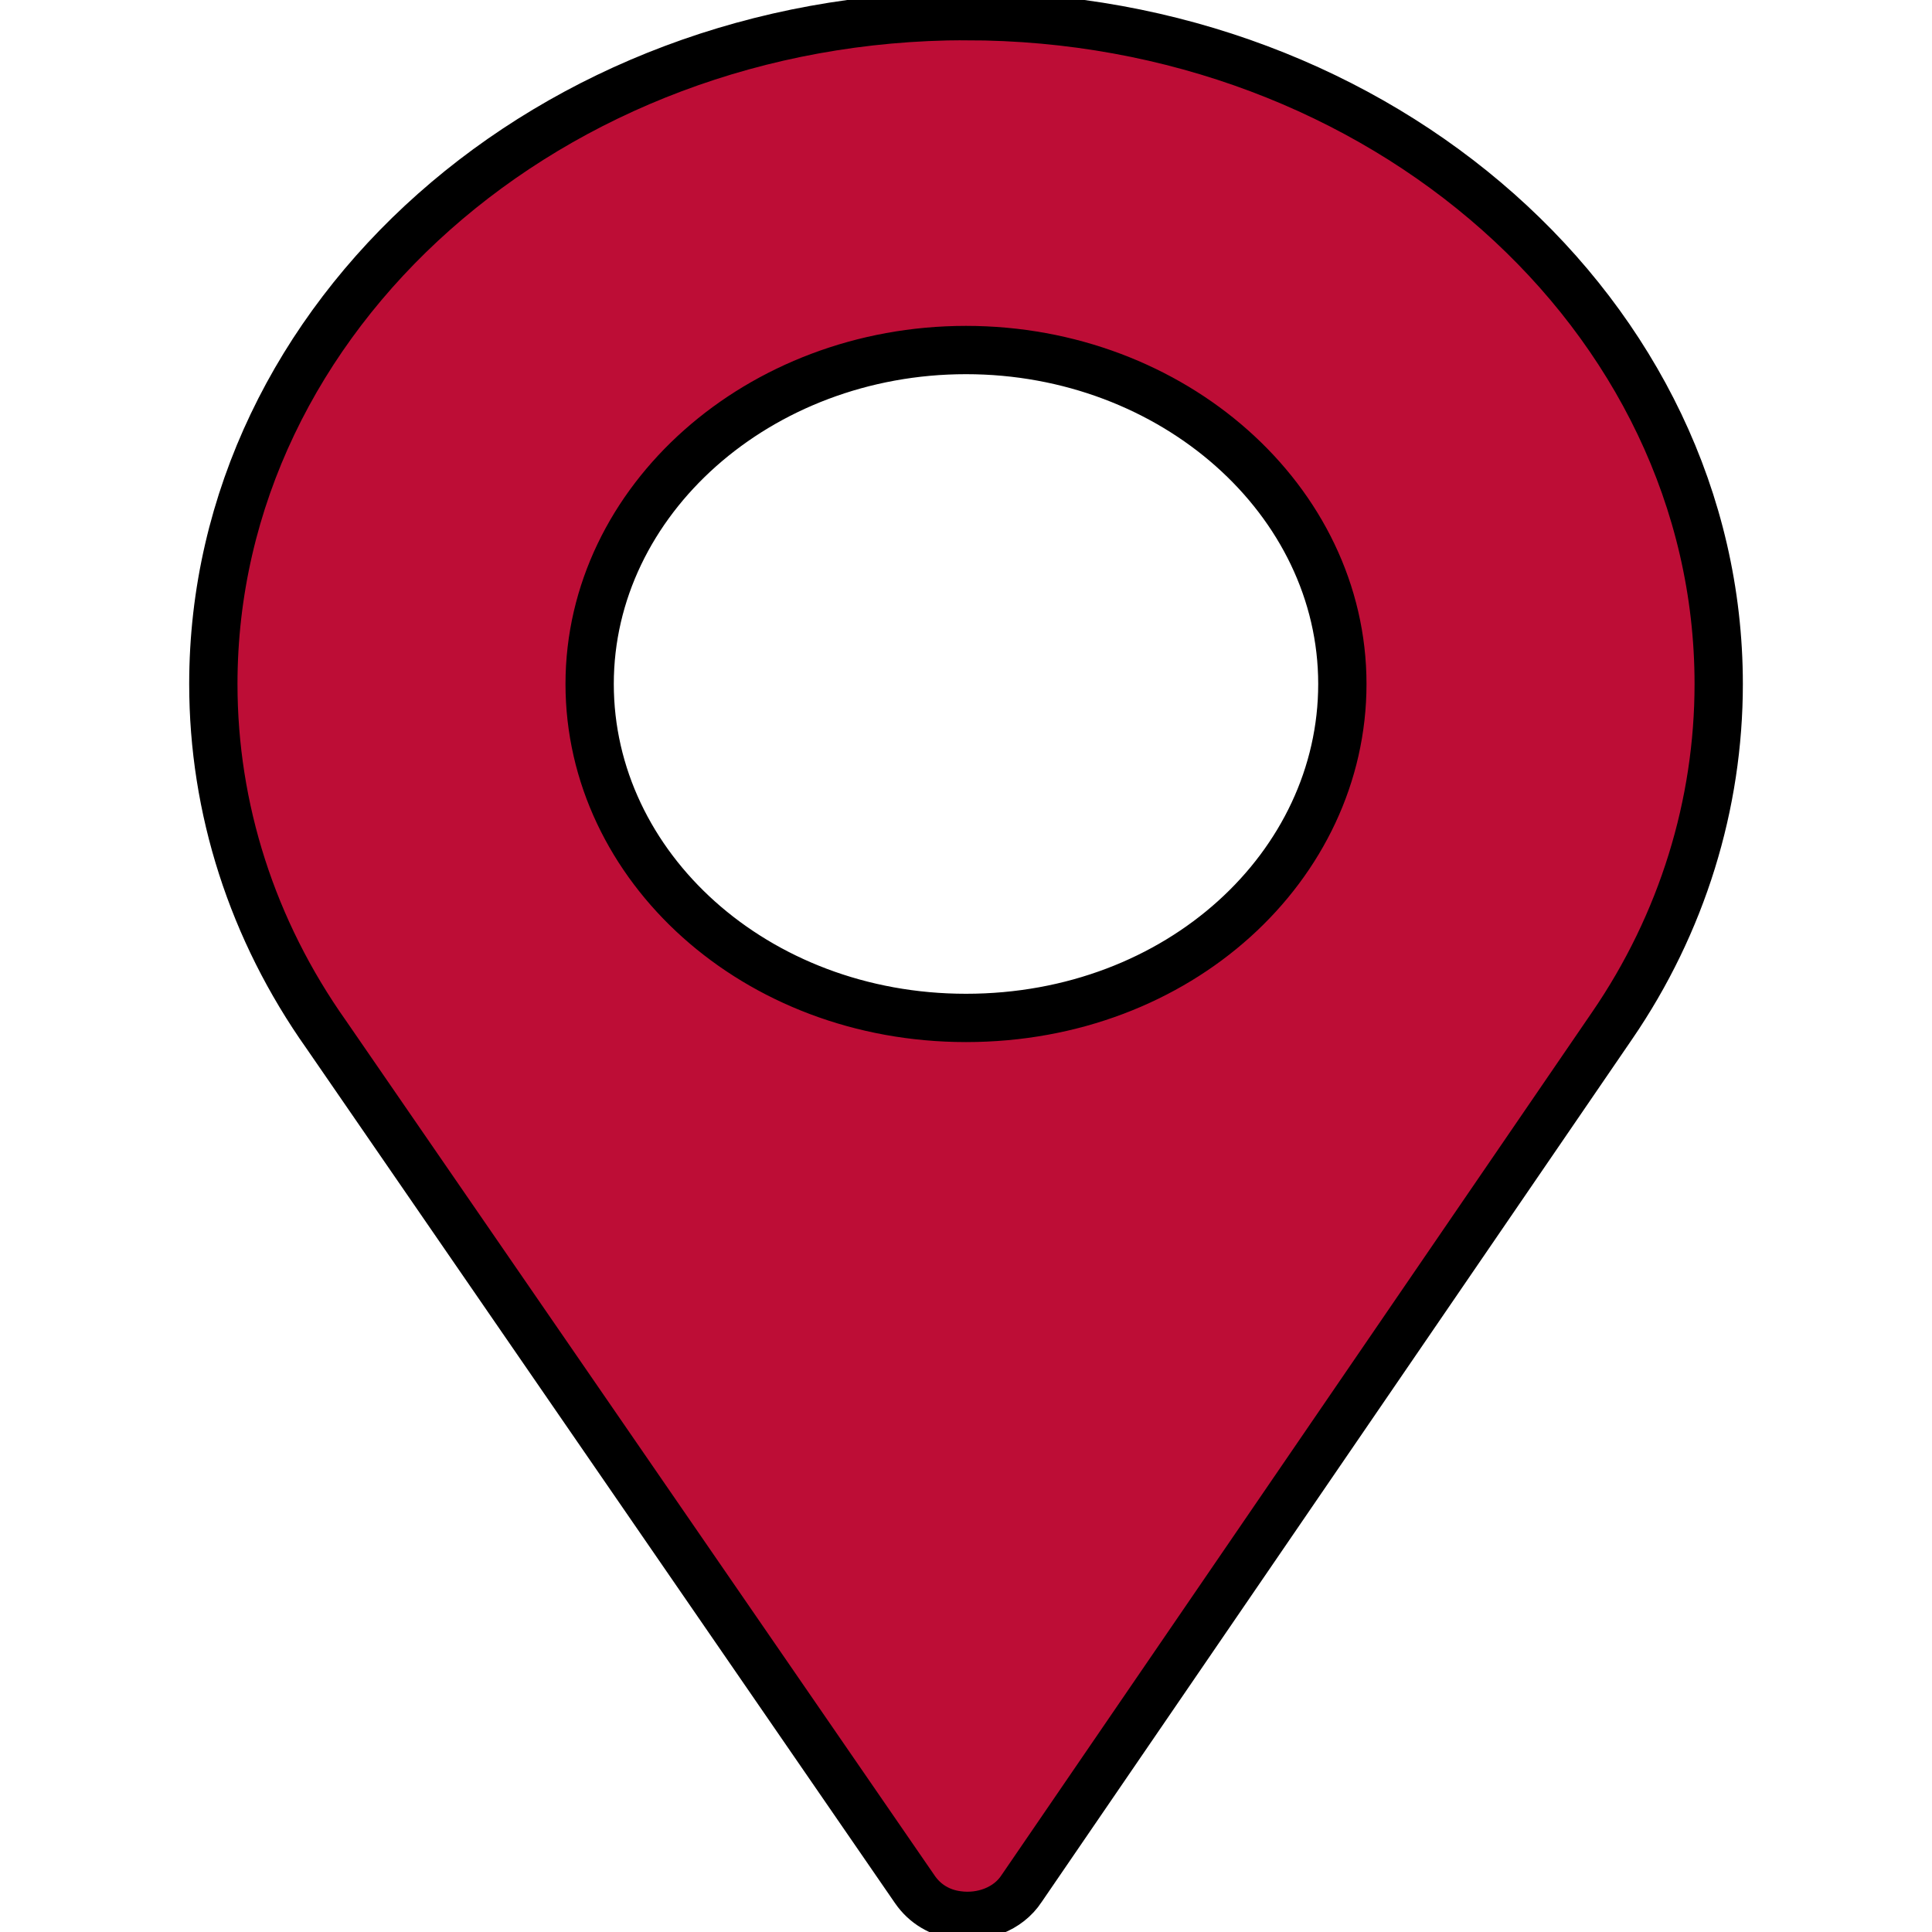 <svg width="40" height="40" xmlns="http://www.w3.org/2000/svg">
<path stroke="null" id="svg_1" fill="#bd0d36" d="m20,0.333c-8.597,0 -15.583,6.2 -15.583,13.828c0,2.581 0.805,5.093 2.338,7.26l12.189,17.701c0.208,0.3 0.52,0.484 0.883,0.53c0.493,0.069 1.039,-0.115 1.325,-0.553l12.224,-17.862c1.454,-2.12 2.208,-4.586 2.208,-7.075c0,-7.628 -6.986,-13.828 -15.583,-13.828zm0,20.742c-4.363,0 -7.792,-3.134 -7.792,-6.914c0,-3.803 3.506,-6.914 7.792,-6.914s7.792,3.111 7.792,6.914c0,3.757 -3.376,6.914 -7.792,6.914z"/>
</svg>